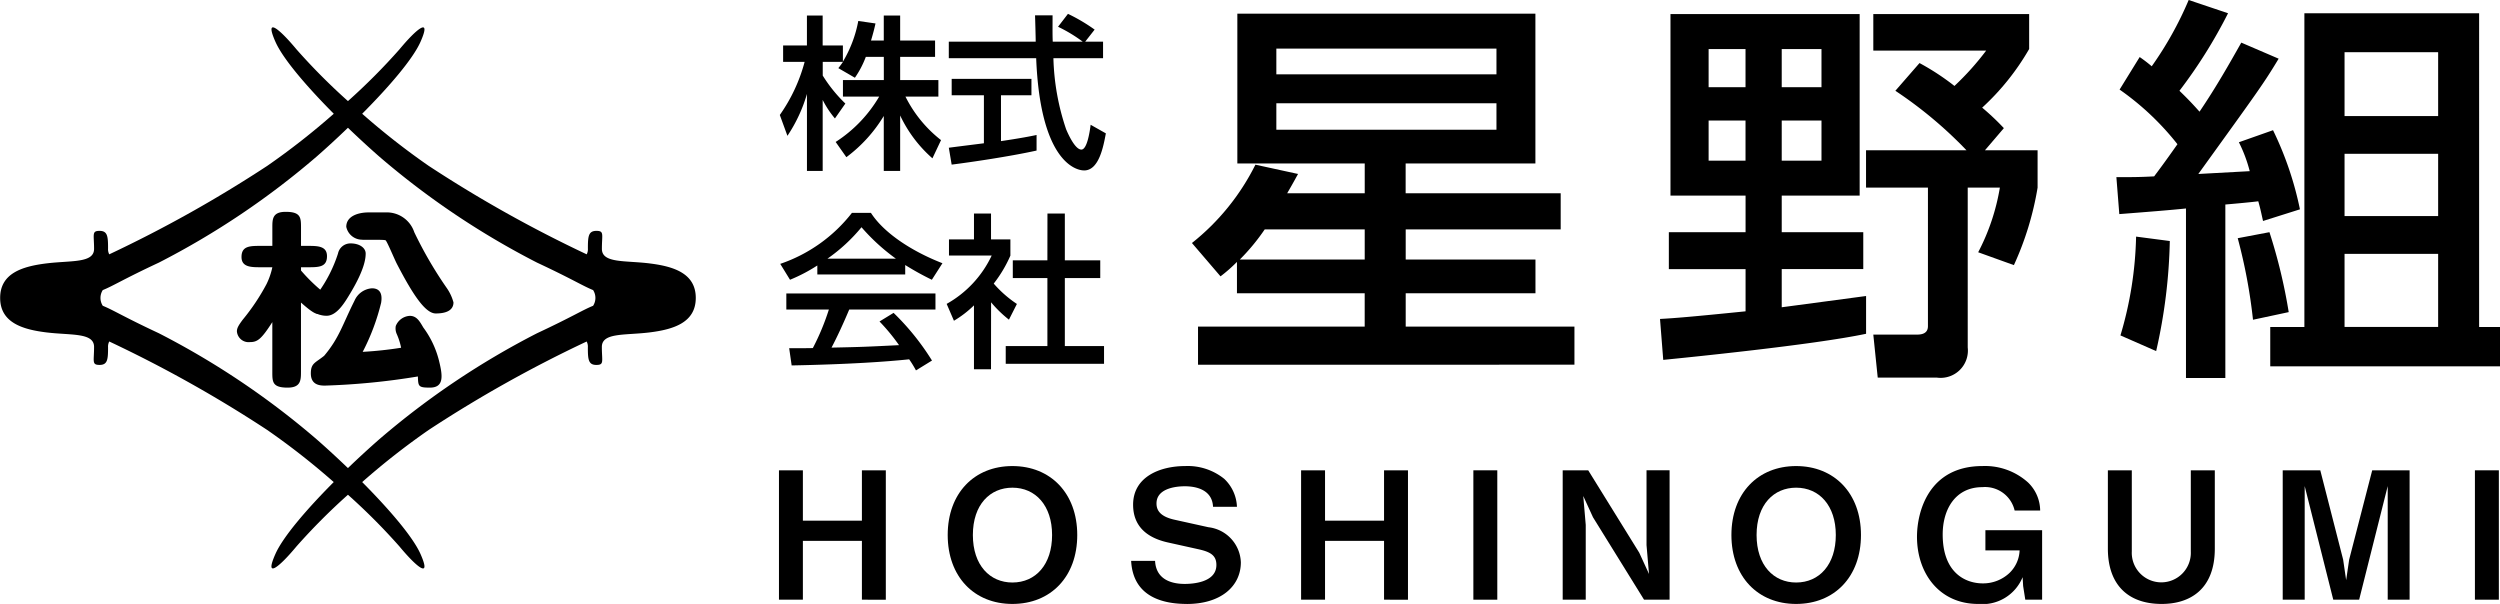 <svg xmlns="http://www.w3.org/2000/svg" xmlns:xlink="http://www.w3.org/1999/xlink" width="210" height="50.731" viewBox="0 0 210 50.731"><defs><clipPath id="a"><rect width="210" height="50.731"/></clipPath></defs><g clip-path="url(#a)"><path d="M273.683,16.5c-.574,1.046-.642,1.147-.912,1.62h6.513v-2.5h-10.7V3.034h25.037V15.62h-10.9v2.5h13.024v3.037H282.726v2.53h10.9v2.835h-10.9v2.8H296.9v3.2H265.281v-3.2h14v-2.8h-10.73V23.886A12.449,12.449,0,0,1,267.17,25.1l-2.4-2.8a19.5,19.5,0,0,0,5.332-6.58Zm5.6,7.187v-2.53h-8.4a17.513,17.513,0,0,1-2.091,2.53ZM271.86,8.129h18.49V5.97H271.86Zm0,4.657h18.49V10.559H271.86Z" transform="translate(-164.647 -1.887)"/><path d="M368.736,28.734c1.215-.067,2.53-.169,7.187-.641V24.549h-6.445v-3.1h6.445V18.375h-6.308V3.123h15.891V18.375H378.96v3.071h6.85v3.1h-6.85v3.206c.776-.1,6.816-.911,7.086-.945v3.172c-4.454.944-15.352,2.024-17.039,2.193Zm4.083-19.47h3.1v-3.2h-3.1Zm0,6.175h3.1V12.065h-3.1Zm6.141-6.175h3.34v-3.2h-3.34Zm0,6.175h3.34V12.065h-3.34Zm11.574-8.2a20.391,20.391,0,0,1,2.935,1.923,23.074,23.074,0,0,0,2.665-2.97h-9.481V3.123h13.091V6.059a20.6,20.6,0,0,1-3.947,4.926,20.551,20.551,0,0,1,1.822,1.721l-1.586,1.856h4.42V17.7a25.554,25.554,0,0,1-1.991,6.512l-3-1.08a18.079,18.079,0,0,0,1.822-5.432h-2.7V31.129a2.292,2.292,0,0,1-2.6,2.531h-4.96l-.371-3.61h3.577c.337,0,1.012,0,1.012-.709V17.7h-5.2V14.562h8.435a35.28,35.28,0,0,0-5.972-4.994Z" transform="translate(-229.295 -1.942)"/><path d="M470.108,14.881c1.216,0,1.991,0,3.172-.067.3-.4.843-1.114,1.957-2.7a22.778,22.778,0,0,0-4.859-4.589l1.687-2.733a12.165,12.165,0,0,1,1.012.776A29.357,29.357,0,0,0,476.182,0l3.306,1.113a41.506,41.506,0,0,1-4.083,6.513c.945.911,1.349,1.383,1.687,1.754,1.417-2.092,2.5-4.015,3.509-5.8l3.138,1.35c-1.282,2.126-1.687,2.665-6.749,9.684l4.319-.236a11.987,11.987,0,0,0-.911-2.429l2.868-1.012a27.958,27.958,0,0,1,2.261,6.647l-3.1.978c-.169-.742-.2-.945-.4-1.654-.506.068-1.923.2-2.766.271V31.751h-3.307V17.512c-1.282.135-3.374.3-5.6.472Zm4.488,5.365a45.288,45.288,0,0,1-1.147,9.245l-3-1.316a31.1,31.1,0,0,0,1.315-8.3Zm8.369-.743a45.26,45.26,0,0,1,1.619,6.715l-3,.641a45,45,0,0,0-1.283-6.85ZM485.9,1.113h14.678V27.466h1.755v3.307h-19.3V27.466H485.9Zm3.374,8.638h7.862V4.387h-7.862Zm0,8.4h7.862v-5.23h-7.862Zm0,9.313h7.862V21.326h-7.862Z" transform="translate(-292.332)"/><path d="M180,115.337v-4.943h-4.958v4.943h-2.009V104.469h2.009V108.7H180v-4.228h2.009V115.34Z" transform="translate(-107.6 -64.963)"/><path d="M215.944,115.106c-3.215,0-5.433-2.292-5.433-5.79,0-3.515,2.233-5.792,5.433-5.792s5.449,2.278,5.449,5.792-2.233,5.79-5.449,5.79m0-9.766c-1.861,0-3.319,1.4-3.319,3.976,0,2.559,1.444,3.99,3.319,3.99,1.966,0,3.335-1.519,3.335-3.99s-1.385-3.976-3.335-3.976" transform="translate(-130.904 -64.375)"/><path d="M255.934,115.106c-1.861,0-4.511-.506-4.675-3.617h2.01c.09,1.742,1.682,1.935,2.486,1.935.507,0,2.665-.059,2.665-1.592,0-.789-.477-1.086-1.459-1.31l-2.62-.582c-1.4-.312-2.917-1.1-2.917-3.17,0-2.337,2.248-3.246,4.376-3.246a4.879,4.879,0,0,1,3.276,1.072,3.4,3.4,0,0,1,1.071,2.353h-2.009c-.074-1.637-1.816-1.727-2.367-1.727-.358,0-2.382.029-2.382,1.445,0,.624.372,1.116,1.533,1.369l2.829.626a3.08,3.08,0,0,1,2.724,2.947c0,2-1.667,3.5-4.54,3.5" transform="translate(-156.243 -64.375)"/><path d="M295.98,115.337v-4.943h-4.957v4.943h-2.011V104.469h2.011V108.7h4.957v-4.228h2.01V115.34Z" transform="translate(-179.72 -64.963)"/><rect width="2.01" height="10.868" transform="translate(123.763 39.506)"/><path d="M353.954,115.337l-4.288-6.922-.818-1.787.208,2.427v6.282H347.12V104.469h2.144l4.287,6.923.819,1.785-.208-2.426v-6.283H356.1v10.868Z" transform="translate(-215.854 -64.963)"/><path d="M390.032,115.106c-3.215,0-5.434-2.292-5.434-5.79,0-3.515,2.233-5.792,5.434-5.792s5.449,2.278,5.449,5.792-2.233,5.79-5.449,5.79m0-9.766c-1.861,0-3.32,1.4-3.32,3.976,0,2.559,1.445,3.99,3.32,3.99,1.965,0,3.335-1.519,3.335-3.99s-1.385-3.976-3.335-3.976" transform="translate(-239.159 -64.375)"/><path d="M434.915,114.749l-.18-1.146-.045-.745a3.64,3.64,0,0,1-3.736,2.248c-3.275,0-5.136-2.59-5.136-5.642,0-2.04.939-5.941,5.508-5.941a5.4,5.4,0,0,1,3.827,1.386,3.315,3.315,0,0,1,1.012,2.352h-2.144a2.55,2.55,0,0,0-2.709-1.966c-2.248,0-3.335,1.832-3.335,3.976,0,3.245,1.935,4.108,3.366,4.108a3.226,3.226,0,0,0,2.247-.878,2.781,2.781,0,0,0,.848-1.89h-2.873v-1.7h4.764v5.837Z" transform="translate(-264.791 -64.375)"/><path d="M472.742,115.693c-2.917,0-4.525-1.7-4.525-4.645v-6.58h2.01v6.819a2.481,2.481,0,1,0,4.957,0v-6.819H477.2v6.58c0,3.439-2.114,4.645-4.452,4.645" transform="translate(-291.156 -64.962)"/><path d="M515.887,115.337v-9.543l-2.4,9.543h-2.174l-2.4-9.543v9.543h-1.846V104.469h3.156l1.92,7.5.253,1.727.253-1.727,1.936-7.5h3.141v10.868Z" transform="translate(-315.319 -64.963)"/><rect width="2.01" height="10.868" transform="translate(207.893 39.506)"/><path d="M180.456,6.92a7.95,7.95,0,0,1-.917,1.752l-1.391-.807a6.445,6.445,0,0,0,.39-.528h-1.7V8.491a12.172,12.172,0,0,0,1.9,2.35l-.876,1.251a7.98,7.98,0,0,1-1.029-1.557V16.5h-1.321V10.034a12.692,12.692,0,0,1-1.64,3.518l-.64-1.752a13.969,13.969,0,0,0,2.085-4.462H173.51V5.96h2V3.444h1.321V5.96h1.7V7.323a10.321,10.321,0,0,0,1.293-3.42l1.446.209c-.083.389-.2.848-.376,1.432h1.071v-2.1h1.376v2.1h2.933V6.92h-2.933V8.866h3.211v1.39h-2.766a10.661,10.661,0,0,0,2.989,3.656l-.723,1.529a11.041,11.041,0,0,1-2.711-3.6V16.5h-1.376V11.883a12.094,12.094,0,0,1-3.142,3.462l-.9-1.279a11.358,11.358,0,0,0,3.656-3.809h-3.044V8.866h3.434V6.92Z" transform="translate(-107.728 -2.142)"/><path d="M222.216,5.412h1.5V6.8h-4.171a20.143,20.143,0,0,0,1.07,5.978c.07.153.7,1.7,1.279,1.7.473,0,.7-1.446.778-2.085l1.279.723c-.2,1.07-.57,3.114-1.821,3.114-.835,0-3.7-.959-4.032-9.426h-7.34V5.412h7.3c0-.306-.042-1.849-.056-2.21h1.473c0,.862-.013,1.654.015,2.21h2.516a12.4,12.4,0,0,0-2.071-1.251l.833-1.085a14.759,14.759,0,0,1,2.24,1.324ZM210.76,14.323c.75-.1,2.627-.333,2.947-.375V9.916H211V8.54h6.7V9.916h-2.558v3.851c1.6-.236,2.447-.4,2.989-.515V14.56c-2.266.5-5.492.973-7.133,1.181Z" transform="translate(-131.059 -1.913)"/><path d="M176.429,51.7a13.765,13.765,0,0,1-2.294,1.2l-.821-1.335a12.893,12.893,0,0,0,6.02-4.282h1.6c1.015,1.586,3.253,3.155,6.005,4.228L186.05,52.9a23.8,23.8,0,0,1-2.238-1.238v.793H176.43Zm8.286,8.814a9.156,9.156,0,0,0-.571-.932c-1.9.2-5.019.419-9.871.515l-.208-1.446c.292,0,1.557,0,1.988-.013A20.251,20.251,0,0,0,177.4,55.4h-3.574V54.05h12.527V55.4h-7.244c-.473,1.127-1.015,2.307-1.488,3.2,2.6-.054,2.892-.07,5.672-.207a16.524,16.524,0,0,0-1.64-1.989l1.182-.723a20.884,20.884,0,0,1,3.226,4.005Zm-1.683-9.384a16.871,16.871,0,0,1-2.892-2.642,14.25,14.25,0,0,1-2.863,2.642Z" transform="translate(-107.774 -29.4)"/><path d="M214.006,60.509h-1.432V55.141a8.822,8.822,0,0,1-1.682,1.293l-.612-1.417a9.069,9.069,0,0,0,3.782-4.06h-3.587V49.6h2.1v-2.17h1.432V49.6h1.627v1.363a10.919,10.919,0,0,1-1.4,2.35,9.627,9.627,0,0,0,1.946,1.71l-.668,1.32a10.017,10.017,0,0,1-1.5-1.459Zm4.741-13.084h1.46v3.936h2.975v1.487h-2.975v5.715H223.5V60.05h-8.258V58.563h3.5V52.848h-2.906V51.361h2.906Z" transform="translate(-130.761 -29.491)"/><path d="M54.548,25.909c-2.058-.252-3.989,0-3.989-1.219s.209-1.512-.462-1.512-.714.463-.714,1.471a.942.942,0,0,1-.1.5,107.93,107.93,0,0,1-13.269-7.43,60.677,60.677,0,0,1-5.591-4.379c2.291-2.3,4.268-4.612,4.9-6.043.976-2.2-.378-1.04-1.763.629a51.779,51.779,0,0,1-4.332,4.351A51.778,51.778,0,0,1,24.9,7.926c-1.385-1.669-2.739-2.834-1.763-.629.633,1.431,2.611,3.739,4.9,6.043a60.676,60.676,0,0,1-5.591,4.379,107.932,107.932,0,0,1-13.269,7.43.942.942,0,0,1-.1-.5c0-1.007-.042-1.471-.713-1.471s-.462.3-.462,1.512-1.931.967-3.989,1.219-3.9.84-3.9,2.9,1.847,2.65,3.9,2.9,3.989,0,3.989,1.217-.21,1.512.462,1.512.713-.462.713-1.468a.944.944,0,0,1,.1-.5A107.731,107.731,0,0,1,22.442,39.9a60.941,60.941,0,0,1,5.591,4.379c-2.291,2.3-4.268,4.612-4.9,6.044-.976,2.2.378,1.039,1.763-.63a51.822,51.822,0,0,1,4.332-4.349,51.824,51.824,0,0,1,4.332,4.349c1.385,1.67,2.739,2.835,1.763.63-.633-1.432-2.611-3.739-4.9-6.044A60.941,60.941,0,0,1,36.011,39.9,107.731,107.731,0,0,1,49.28,32.471a.944.944,0,0,1,.1.5c0,1.007.042,1.468.714,1.468s.462-.293.462-1.512,1.931-.965,3.989-1.217,3.9-.84,3.9-2.9-1.847-2.651-3.9-2.9M31.854,40.689c-.861.754-1.754,1.575-2.628,2.416-.874-.841-1.767-1.663-2.627-2.416a67.469,67.469,0,0,0-13.257-8.912c-2.982-1.394-3.821-1.948-4.709-2.306a1.223,1.223,0,0,1,0-1.319c.888-.359,1.727-.912,4.709-2.306A67.467,67.467,0,0,0,26.6,16.934c.861-.754,1.753-1.575,2.627-2.417.874.841,1.767,1.662,2.628,2.417a67.436,67.436,0,0,0,13.258,8.912c2.982,1.394,3.82,1.947,4.708,2.306a1.223,1.223,0,0,1,0,1.319c-.888.358-1.727.912-4.708,2.306a67.439,67.439,0,0,0-13.258,8.912" transform="translate(0 -3.785)"/><path d="M60.761,54.909c0-.35-.223-.567-.51-.815a14.374,14.374,0,0,1-2.243-2.112v-.274h.551c.938,0,1.631,0,1.631-.93,0-.865-.8-.865-1.631-.865h-.551V48.382c0-.847-.021-1.329-1.285-1.329-1.123,0-1.123.615-1.123,1.329v1.531h-.958c-.917,0-1.632,0-1.632.932,0,.863.816.863,1.632.863H55.6a6.076,6.076,0,0,1-.488,1.413,17.771,17.771,0,0,1-2,2.993c-.346.466-.489.7-.489.981a.986.986,0,0,0,1.1.9c.63,0,.957-.248,1.875-1.678V60.49c0,.848,0,1.33,1.285,1.33,1.1,0,1.122-.615,1.122-1.33V54.674c1.1.981,1.327.981,1.632.981.592,0,1.121-.3,1.121-.747" transform="translate(-32.723 -29.259)"/><path d="M78.494,67.333c-.286-.483-.541-.978-1.132-.978a1.348,1.348,0,0,0-1.181.851,1.144,1.144,0,0,0,.087.686,5.654,5.654,0,0,1,.362,1.141,31.694,31.694,0,0,1-3.228.346,18.232,18.232,0,0,0,1.549-4.125c.151-.924-.242-1.213-.771-1.213a1.725,1.725,0,0,0-1.465,1.04c-1.007,2-1.275,3.117-2.551,4.629-.744.6-1.118.613-1.118,1.479,0,.947.708,1.036,1.228,1.023a58.557,58.557,0,0,0,7.764-.766c.03.829.03.937,1.014.937,1.236,0,1.054-1.075.755-2.282a7.868,7.868,0,0,0-1.314-2.769" transform="translate(-42.936 -39.823)"/><path d="M78.22,49.476c.143.034,1.88-.029,2,.053s.734,1.563.939,1.962c1.387,2.677,2.416,4.182,3.274,4.182,1.094,0,1.488-.4,1.488-.93a3.871,3.871,0,0,0-.548-1.184,33.71,33.71,0,0,1-2.743-4.707,2.431,2.431,0,0,0-2.412-1.667H78.79c-.877,0-1.874.311-1.874,1.21a1.356,1.356,0,0,0,1.3,1.081" transform="translate(-47.829 -29.342)"/><path d="M70.52,60.151c.877,0,1.53-1.114,2.019-1.929,1.183-1.977,1.269-2.9,1.269-3.3,0-.484-.531-.85-1.264-.85a1.067,1.067,0,0,0-1.061.85,11.663,11.663,0,0,1-1.676,3.3c-.47.733-.511.815-.511,1.081,0,.549.592.848,1.224.848" transform="translate(-43.091 -33.626)"/></g></svg>